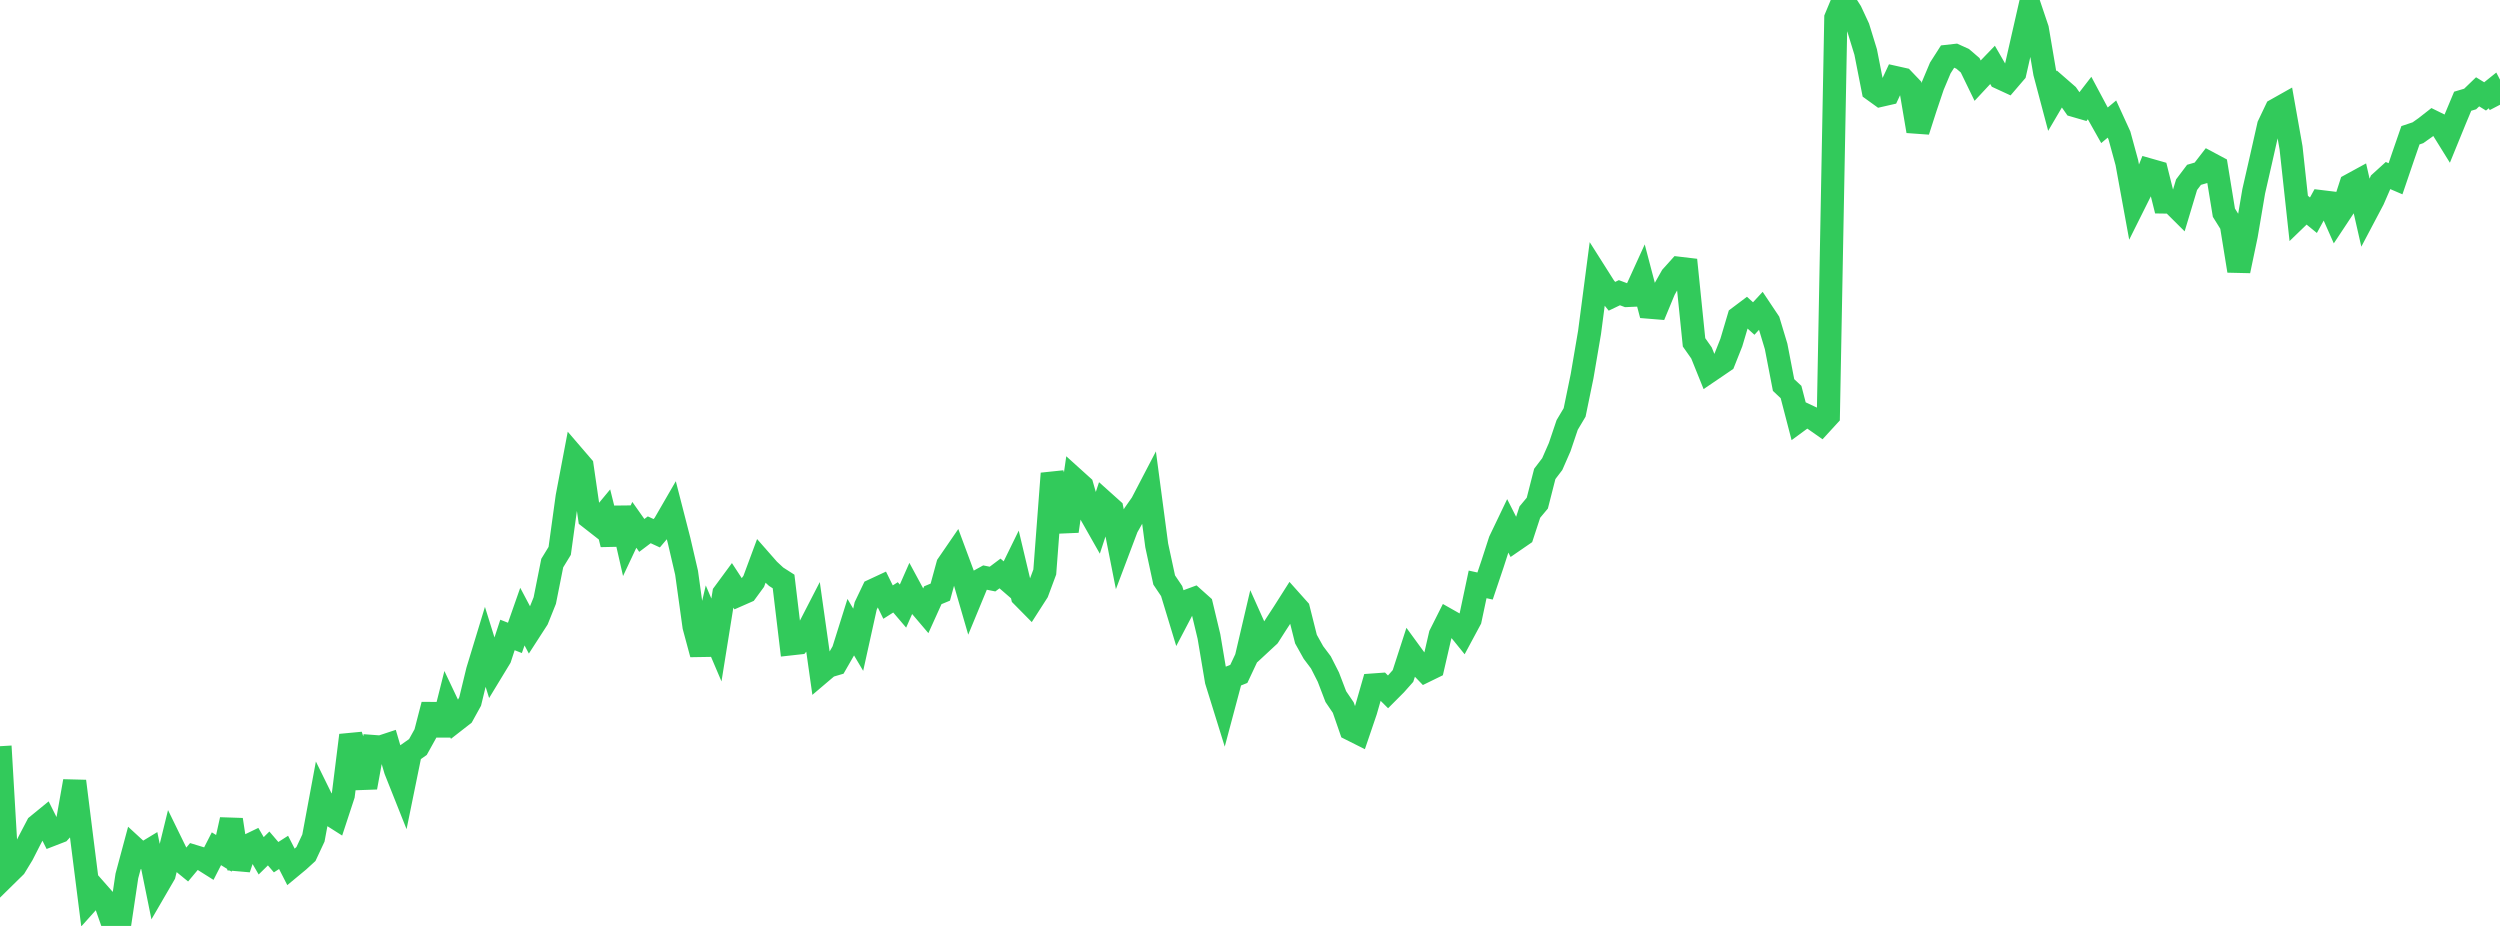 <?xml version="1.0" standalone="no"?>
<!DOCTYPE svg PUBLIC "-//W3C//DTD SVG 1.1//EN" "http://www.w3.org/Graphics/SVG/1.1/DTD/svg11.dtd">

<svg width="135" height="50" viewBox="0 0 135 50" preserveAspectRatio="none" 
  xmlns="http://www.w3.org/2000/svg"
  xmlns:xlink="http://www.w3.org/1999/xlink">


<polyline points="0.0, 40.295 0.403, 47.2 0.806, 46.804 1.209, 46.142 1.612, 45.351 2.015, 44.581 2.418, 44.252 2.821, 45.057 3.224, 44.901 3.627, 44.462 4.03, 42.185 4.433, 45.411 4.836, 48.593 5.239, 48.144 5.642, 48.601 6.045, 49.753 6.448, 50.0 6.851, 47.302 7.254, 45.801 7.657, 46.171 8.06, 45.927 8.463, 47.909 8.866, 47.215 9.269, 45.57 9.672, 46.395 10.075, 46.725 10.478, 46.244 10.881, 46.367 11.284, 46.621 11.687, 45.833 12.09, 46.08 12.493, 44.264 12.896, 46.906 13.299, 45.714 13.701, 45.52 14.104, 46.213 14.507, 45.817 14.91, 46.288 15.313, 46.029 15.716, 46.818 16.119, 46.484 16.522, 46.116 16.925, 45.254 17.328, 43.087 17.731, 43.906 18.134, 44.162 18.537, 42.936 18.94, 39.706 19.343, 40.951 19.746, 42.521 20.149, 40.311 20.552, 40.341 20.955, 40.208 21.358, 41.585 21.761, 42.598 22.164, 40.623 22.567, 40.339 22.97, 39.614 23.373, 38.057 23.776, 39.679 24.179, 38.075 24.582, 38.925 24.985, 38.611 25.388, 37.881 25.791, 36.218 26.194, 34.894 26.597, 36.186 27.0, 35.522 27.403, 34.288 27.806, 34.446 28.209, 33.297 28.612, 34.058 29.015, 33.434 29.418, 32.43 29.821, 30.407 30.224, 29.748 30.627, 26.823 31.03, 24.703 31.433, 25.172 31.836, 27.949 32.239, 28.264 32.642, 27.778 33.045, 29.395 33.448, 27.43 33.851, 29.199 34.254, 28.342 34.657, 28.913 35.06, 28.609 35.463, 28.795 35.866, 28.32 36.269, 27.623 36.672, 29.192 37.075, 30.928 37.478, 33.831 37.881, 35.327 38.284, 33.612 38.687, 34.558 39.09, 32.049 39.493, 31.502 39.896, 32.12 40.299, 31.943 40.701, 31.394 41.104, 30.308 41.507, 30.767 41.91, 31.142 42.313, 31.4 42.716, 34.765 43.119, 34.72 43.522, 34.245 43.925, 33.463 44.328, 36.312 44.731, 35.97 45.134, 35.851 45.537, 35.15 45.94, 33.866 46.343, 34.546 46.746, 32.722 47.149, 31.879 47.552, 31.691 47.955, 32.513 48.358, 32.257 48.761, 32.729 49.164, 31.814 49.567, 32.559 49.97, 33.033 50.373, 32.142 50.776, 31.975 51.179, 30.5 51.582, 29.913 51.985, 30.997 52.388, 32.386 52.791, 31.412 53.194, 31.189 53.597, 31.27 54.0, 30.967 54.403, 31.316 54.806, 30.493 55.209, 32.19 55.612, 32.598 56.015, 31.97 56.418, 30.888 56.821, 25.57 57.224, 26.95 57.627, 28.683 58.03, 25.888 58.433, 26.252 58.836, 27.652 59.239, 28.363 59.642, 27.141 60.045, 27.502 60.448, 29.545 60.851, 28.477 61.254, 27.765 61.657, 27.19 62.06, 26.417 62.463, 29.451 62.866, 31.319 63.269, 31.918 63.672, 33.245 64.075, 32.476 64.478, 32.327 64.881, 32.687 65.284, 34.371 65.687, 36.767 66.09, 38.064 66.493, 36.552 66.896, 36.39 67.299, 35.534 67.701, 33.815 68.104, 34.713 68.507, 34.339 68.91, 33.708 69.313, 33.09 69.716, 32.455 70.119, 32.906 70.522, 34.512 70.925, 35.233 71.328, 35.77 71.731, 36.563 72.134, 37.617 72.537, 38.21 72.94, 39.374 73.343, 39.576 73.746, 38.392 74.149, 36.99 74.552, 36.961 74.955, 37.362 75.358, 36.958 75.761, 36.504 76.164, 35.259 76.567, 35.811 76.97, 36.23 77.373, 36.033 77.776, 34.283 78.179, 33.482 78.582, 33.71 78.985, 34.207 79.388, 33.457 79.791, 31.557 80.194, 31.646 80.597, 30.451 81.0, 29.206 81.403, 28.365 81.806, 29.158 82.209, 28.881 82.612, 27.652 83.015, 27.169 83.418, 25.591 83.821, 25.062 84.224, 24.143 84.627, 22.948 85.03, 22.271 85.433, 20.312 85.836, 17.948 86.239, 14.868 86.642, 15.504 87.045, 15.999 87.448, 15.806 87.851, 15.957 88.254, 15.939 88.657, 15.054 89.06, 16.587 89.463, 16.62 89.866, 15.649 90.269, 14.936 90.672, 14.488 91.075, 14.536 91.478, 18.486 91.881, 19.06 92.284, 20.059 92.687, 19.786 93.09, 19.51 93.493, 18.497 93.896, 17.139 94.299, 16.836 94.701, 17.2 95.104, 16.765 95.507, 17.369 95.91, 18.706 96.313, 20.792 96.716, 21.169 97.119, 22.719 97.522, 22.423 97.925, 22.612 98.328, 22.894 98.731, 22.455 99.134, 0.968 99.537, 0.0 99.94, 0.629 100.343, 1.495 100.746, 2.807 101.149, 4.856 101.552, 5.147 101.955, 5.055 102.358, 4.191 102.761, 4.281 103.164, 4.703 103.567, 7.08 103.97, 5.826 104.373, 4.629 104.776, 3.671 105.179, 3.04 105.582, 2.995 105.985, 3.178 106.388, 3.524 106.791, 4.353 107.194, 3.92 107.597, 3.502 108.0, 4.2 108.403, 4.386 108.806, 3.916 109.209, 2.139 109.612, 0.37 110.015, 1.566 110.418, 3.936 110.821, 5.457 111.224, 4.771 111.627, 5.122 112.03, 5.699 112.433, 5.816 112.836, 5.294 113.239, 6.049 113.642, 6.765 114.045, 6.429 114.448, 7.309 114.851, 8.785 115.254, 10.988 115.657, 10.18 116.06, 9.177 116.463, 9.292 116.866, 10.908 117.269, 10.914 117.672, 11.315 118.075, 9.974 118.478, 9.44 118.881, 9.323 119.284, 8.802 119.687, 9.017 120.09, 11.485 120.493, 12.132 120.896, 14.625 121.299, 12.701 121.701, 10.331 122.104, 8.566 122.507, 6.777 122.91, 5.931 123.313, 5.704 123.716, 7.976 124.119, 11.682 124.522, 11.293 124.925, 11.622 125.328, 10.888 125.731, 10.937 126.134, 11.846 126.537, 11.238 126.94, 9.988 127.343, 9.768 127.746, 11.537 128.149, 10.774 128.552, 9.846 128.955, 9.48 129.358, 9.653 129.761, 8.47 130.164, 7.304 130.567, 7.169 130.97, 6.884 131.373, 6.569 131.776, 6.768 132.179, 7.417 132.582, 6.43 132.985, 5.466 133.388, 5.346 133.791, 4.958 134.194, 5.206 134.597, 4.882 135.0, 5.657" fill="none" stroke="#32ca5b" stroke-width="1.25"/>

</svg>